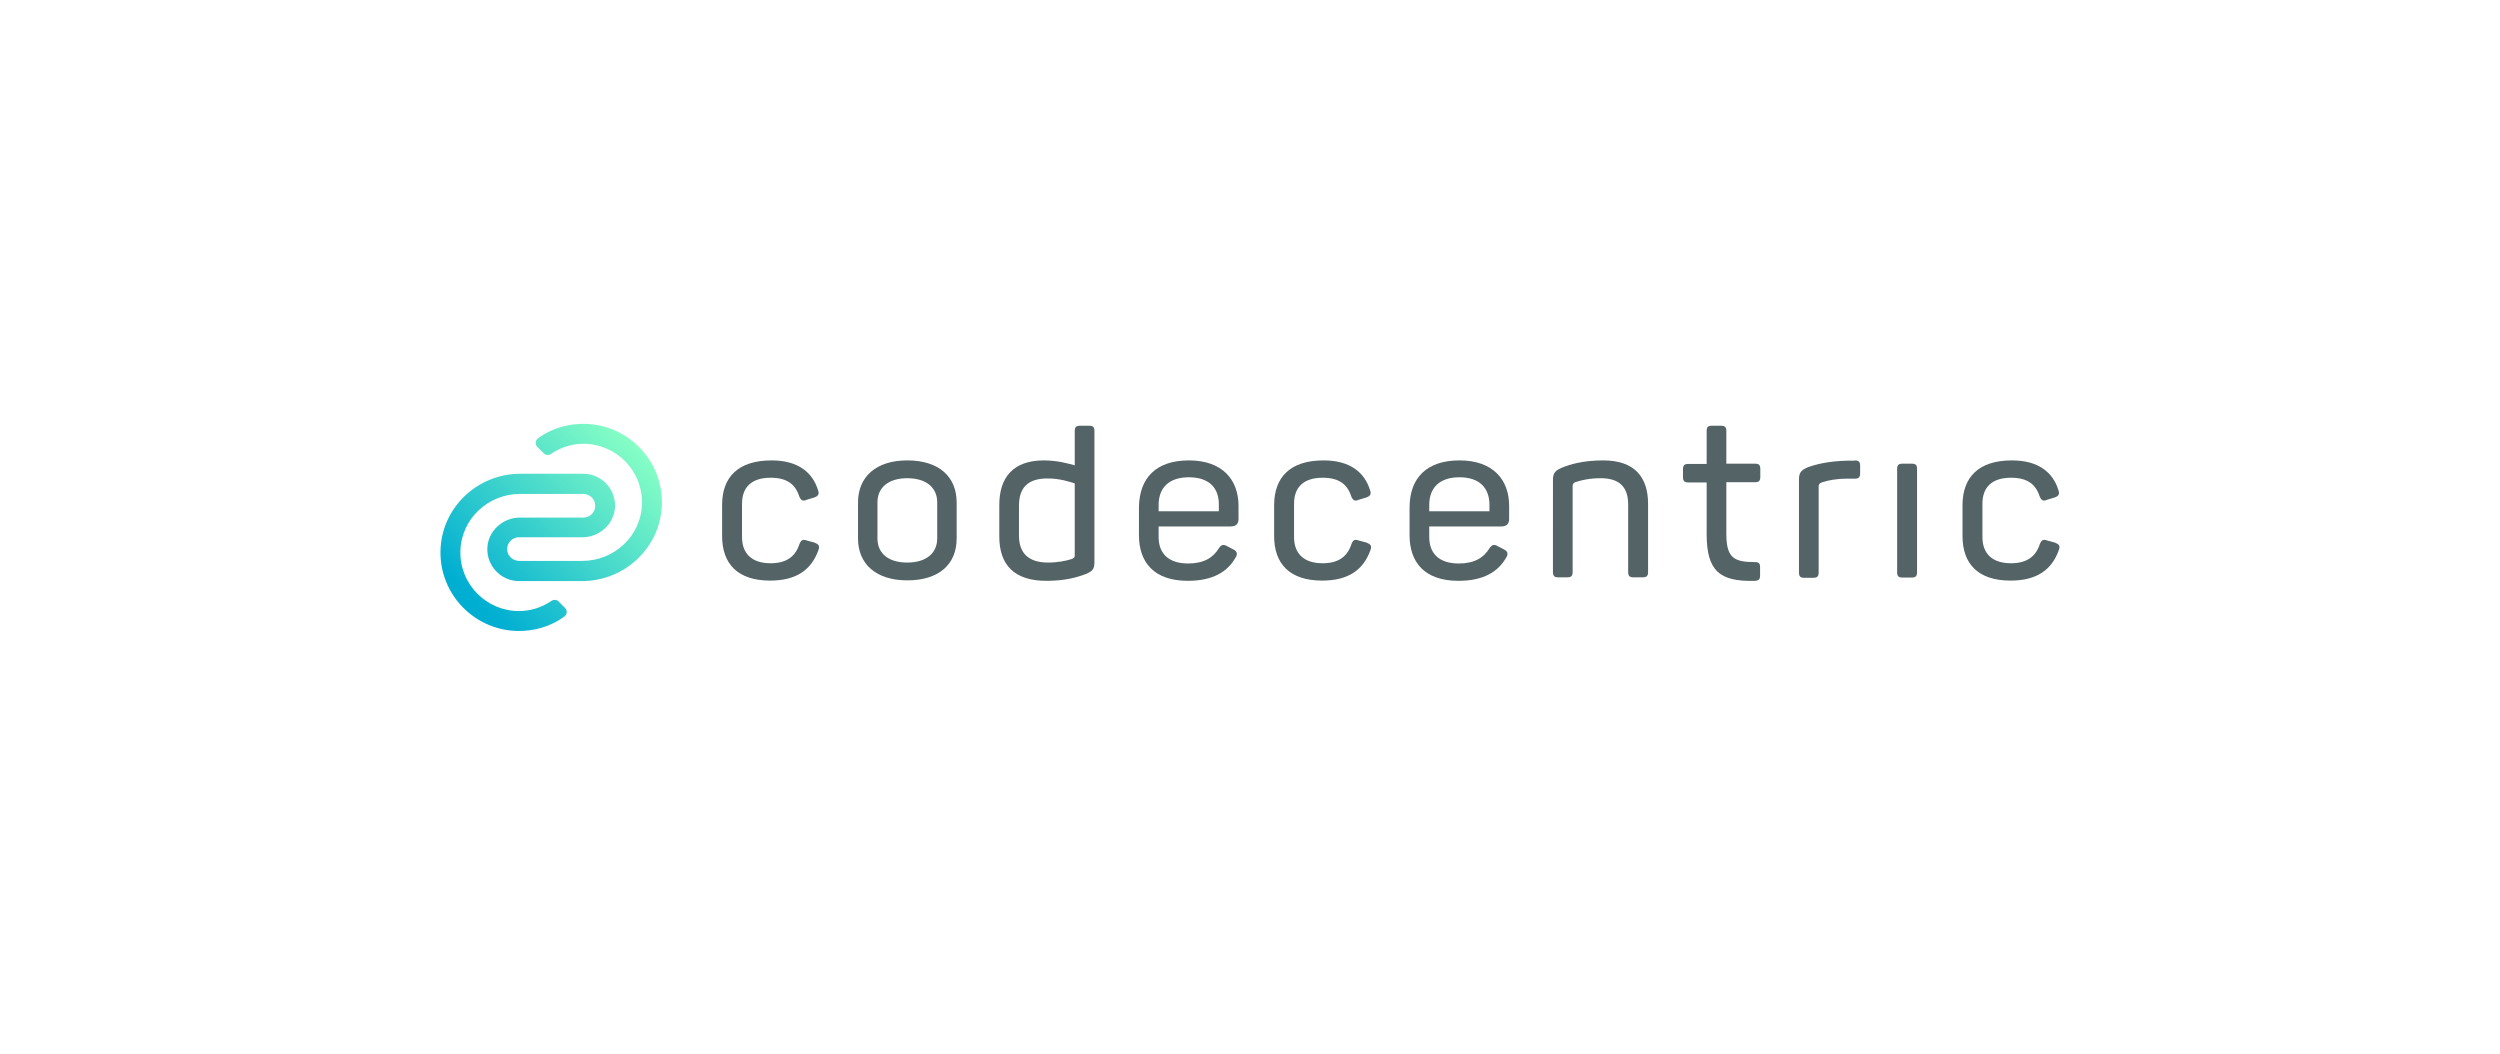 <?xml version="1.0" encoding="utf-8"?>
<!-- Generator: Adobe Illustrator 28.0.0, SVG Export Plug-In . SVG Version: 6.00 Build 0)  -->
<svg version="1.1" id="Ebene_1" xmlns="http://www.w3.org/2000/svg" xmlns:xlink="http://www.w3.org/1999/xlink" x="0px" y="0px"
	 viewBox="0 0 1067 450" style="enable-background:new 0 0 1067 450;" xml:space="preserve">
<style type="text/css">
	.st0{fill:#536366;}
	.st1{fill:url(#SVGID_1_);}
</style>
<g>
	<g>
		<path class="st0" d="M329.3,196.5c11.4,0,17.5,5.2,19.8,12.6c0.7,1.8,0.1,2.6-1.5,3.2l-3.3,1c-1.7,0.8-2.5,0.2-3.2-1.5
			c-1.7-5.2-5.3-7.9-12.2-7.9c-8.2,0-12.2,4.1-12.2,11.1v14.2c0,7,4.1,11.2,12.2,11.2c6.8,0,10.6-2.9,12.3-8.2
			c0.8-1.8,1.4-2.1,3.2-1.5l3.3,0.9c1.7,0.7,2.3,1.4,1.6,3.2c-3,8.4-9.4,13-20.6,13c-13.9,0-20.5-7.2-20.5-19v-13.4
			C308.2,203.7,315,196.5,329.3,196.5z"/>
		<path class="st0" d="M387.2,196.5c13.5,0,21.1,6.9,21.1,18v15.3c0,11.1-7.6,17.9-21.1,17.9c-13.2,0-21-6.9-21-17.9v-15.3
			C366.2,203.4,374,196.5,387.2,196.5z M387.2,204.1c-7.9,0-12.7,3.9-12.7,10.3v15.4c0,6.5,4.8,10.3,12.7,10.3
			c8,0,12.8-3.9,12.8-10.3v-15.4C400,208,395.2,204.1,387.2,204.1z"/>
		<path class="st0" d="M445.5,196.5c5.8,0,10.7,1.4,13.2,2.1V184c0-1.7,0.6-2.3,2.3-2.3h3.9c1.6,0,2.2,0.6,2.2,2.3v55.8
			c0,3.1-0.7,3.9-3.7,5.2c-3.7,1.4-8.8,2.9-16.8,2.9c-13.8,0-20.1-6.9-20.1-18.9v-13.2C426.4,203.5,432.7,196.5,445.5,196.5z
			 M447.1,204.2c-8.5,0-12.2,4-12.2,11.7v12.7c0,7.5,4.1,11.5,12.4,11.5c4.1,0,7.6-0.7,10.1-1.5c1.2-0.5,1.3-0.8,1.3-1.8v-30.5
			C456.4,205.6,452.3,204.2,447.1,204.2z"/>
		<path class="st0" d="M507.4,196.5c14.5,0,21.2,8.4,21.2,19.4v5.5c0,2-0.8,3.3-3.5,3.3h-30.6v4.5c0,7.1,4.3,11.3,12.6,11.3
			c6.7,0,10.7-2.5,13.1-6.5c1.1-1.6,2-1.8,3.7-0.8l2.5,1.3c1.7,0.8,1.9,2.1,0.8,3.7c-3.3,5.7-9.4,9.7-20.2,9.7
			c-14.7,0-20.9-8.1-20.9-19.5v-11.7C486.2,203.9,493.5,196.5,507.4,196.5z M507.4,203.7c-8.5,0-12.9,4.5-12.9,11.8v2.7h25.7v-2.7
			C520.3,208.2,516,203.7,507.4,203.7z"/>
		<path class="st0" d="M564.9,196.5c11.4,0,17.5,5.2,19.8,12.6c0.7,1.8,0.1,2.6-1.5,3.2l-3.3,1c-1.7,0.8-2.5,0.2-3.2-1.5
			c-1.7-5.2-5.3-7.9-12.2-7.9c-8.2,0-12.2,4.1-12.2,11.1v14.2c0,7,4.1,11.2,12.2,11.2c6.8,0,10.6-2.9,12.3-8.2
			c0.7-1.8,1.4-2.1,3.2-1.5l3.3,0.9c1.7,0.7,2.3,1.4,1.6,3.2c-3,8.4-9.4,13-20.6,13c-13.9,0-20.5-7.2-20.5-19v-13.4
			C543.9,203.7,550.6,196.5,564.9,196.5z"/>
		<path class="st0" d="M622.9,196.5c14.5,0,21.2,8.4,21.2,19.4v5.5c0,2-0.8,3.3-3.5,3.3H610v4.5c0,7.1,4.3,11.3,12.6,11.3
			c6.7,0,10.7-2.5,13.1-6.5c1.1-1.6,2-1.8,3.7-0.8l2.5,1.3c1.7,0.8,1.9,2.1,0.8,3.7c-3.3,5.7-9.4,9.7-20.2,9.7
			c-14.7,0-20.9-8.1-20.9-19.5v-11.7C601.6,203.9,609,196.5,622.9,196.5z M622.9,203.7c-8.5,0-12.9,4.5-12.9,11.8v2.7h25.7v-2.7
			C635.7,208.2,631.4,203.7,622.9,203.7z"/>
		<path class="st0" d="M684.3,196.5c13.2,0,19.1,7,19.1,18.6v29c0,1.7-0.6,2.3-2.3,2.3h-3.9c-1.7,0-2.3-0.6-2.3-2.3v-28.8
			c0-7.4-3.7-11.2-11.7-11.2c-4.6,0-8.3,0.8-10.9,1.7c-0.9,0.4-1.1,0.9-1.1,1.7v36.6c0,1.7-0.6,2.3-2.3,2.3h-3.9
			c-1.6,0-2.2-0.6-2.2-2.3V205c0-2.9,0.7-4,3.6-5.3C670,198.2,675.6,196.5,684.3,196.5z"/>
		<path class="st0" d="M736.8,183.9v14h12.3c1.6,0,2.2,0.6,2.2,2.3v3.3c0,1.7-0.6,2.3-2.2,2.3h-12.3v21.9c0,10.2,3,12.2,12.1,12.2
			c1.8,0,2.3,0.5,2.3,2.3v3.4c0,1.7-0.6,2.2-2.3,2.3c-14.9,0.4-20.5-4.2-20.5-19.9v-22.1h-7.8c-1.7,0-2.3-0.6-2.3-2.3v-3.3
			c0-1.7,0.6-2.3,2.3-2.3h7.8v-14c0-1.7,0.5-2.3,2.2-2.3h3.9C736.2,181.7,736.8,182.3,736.8,183.9z"/>
		<path class="st0" d="M791.6,196.5c1.7,0,2.3,0.6,2.3,2.3v3.2c0,1.7-0.6,2.3-2.3,2.3h-3.3c-4.6,0-8.1,0.7-10.8,1.6
			c-1.2,0.5-1.3,1-1.3,1.9v36.5c0,1.7-0.6,2.3-2.3,2.3H770c-1.6,0-2.2-0.6-2.2-2.3v-39.5c0-2.9,0.7-4,3.6-5.3
			c3.5-1.3,8.9-2.7,17.2-2.9H791.6z"/>
		<path class="st0" d="M818.2,200.2v44c0,1.7-0.6,2.3-2.3,2.3H812c-1.7,0-2.3-0.6-2.3-2.3v-44c0-1.7,0.6-2.3,2.3-2.3h3.9
			C817.7,197.9,818.2,198.5,818.2,200.2z"/>
		<path class="st0" d="M858.7,196.5c11.4,0,17.5,5.2,19.8,12.6c0.7,1.8,0.1,2.6-1.5,3.2l-3.3,1c-1.7,0.8-2.5,0.2-3.2-1.5
			c-1.7-5.2-5.3-7.9-12.2-7.9c-8.2,0-12.2,4.1-12.2,11.1v14.2c0,7,4.1,11.2,12.2,11.2c6.8,0,10.6-2.9,12.3-8.2
			c0.8-1.8,1.4-2.1,3.2-1.5l3.3,0.9c1.7,0.7,2.3,1.4,1.6,3.2c-3,8.4-9.4,13-20.6,13c-13.9,0-20.5-7.2-20.5-19v-13.4
			C837.7,203.7,844.4,196.5,858.7,196.5z"/>
	</g>
	<linearGradient id="SVGID_1_" gradientUnits="userSpaceOnUse" x1="199.359" y1="260.921" x2="271.202" y2="189.078">
		<stop  offset="5.000000e-02" style="stop-color:#00AED2"/>
		<stop  offset="1" style="stop-color:#87FFC5"/>
	</linearGradient>
	<path class="st1" d="M238.4,256.7c-0.8-0.8-2.1-0.9-3.1-0.2c-4.4,3-9.4,4.3-13.8,4.3c-14,0-25.4-11.6-25-25.6
		c0.3-13.7,11.8-24.4,25.5-24.4h26.8c2.6,0,4.9,1.8,5.2,4.4c0.4,3.1-2,5.7-5,5.7h-27.1c-7.3,0-13.6,5.7-13.9,13
		c-0.3,7.7,5.9,14.1,13.5,14.1h26.9c18.4,0,33.7-14.5,34.1-32.9c0.4-18.8-14.8-34.2-33.5-34.2c-5.7,0-12.9,1.4-19.4,6.2
		c-1.2,0.9-1.3,2.6-0.3,3.6l2.8,2.8c0.8,0.8,2.1,0.9,3.1,0.2c4.4-3,9.4-4.3,13.8-4.3c14,0,25.4,11.6,25,25.6
		c-0.3,13.7-11.8,24.4-25.5,24.4h-26.8c-2.6,0-4.9-1.8-5.2-4.4c-0.4-3.1,2-5.7,5-5.7h27.1c7.3,0,13.6-5.7,13.9-13
		c0.3-7.7-5.9-14.1-13.5-14.1h-26.9c-18.4,0-33.7,14.5-34.1,32.9c-0.4,18.8,14.8,34.2,33.5,34.2c5.7,0,12.9-1.4,19.4-6.2
		c1.2-0.9,1.3-2.6,0.3-3.6L238.4,256.7z"/>
</g>
</svg>
